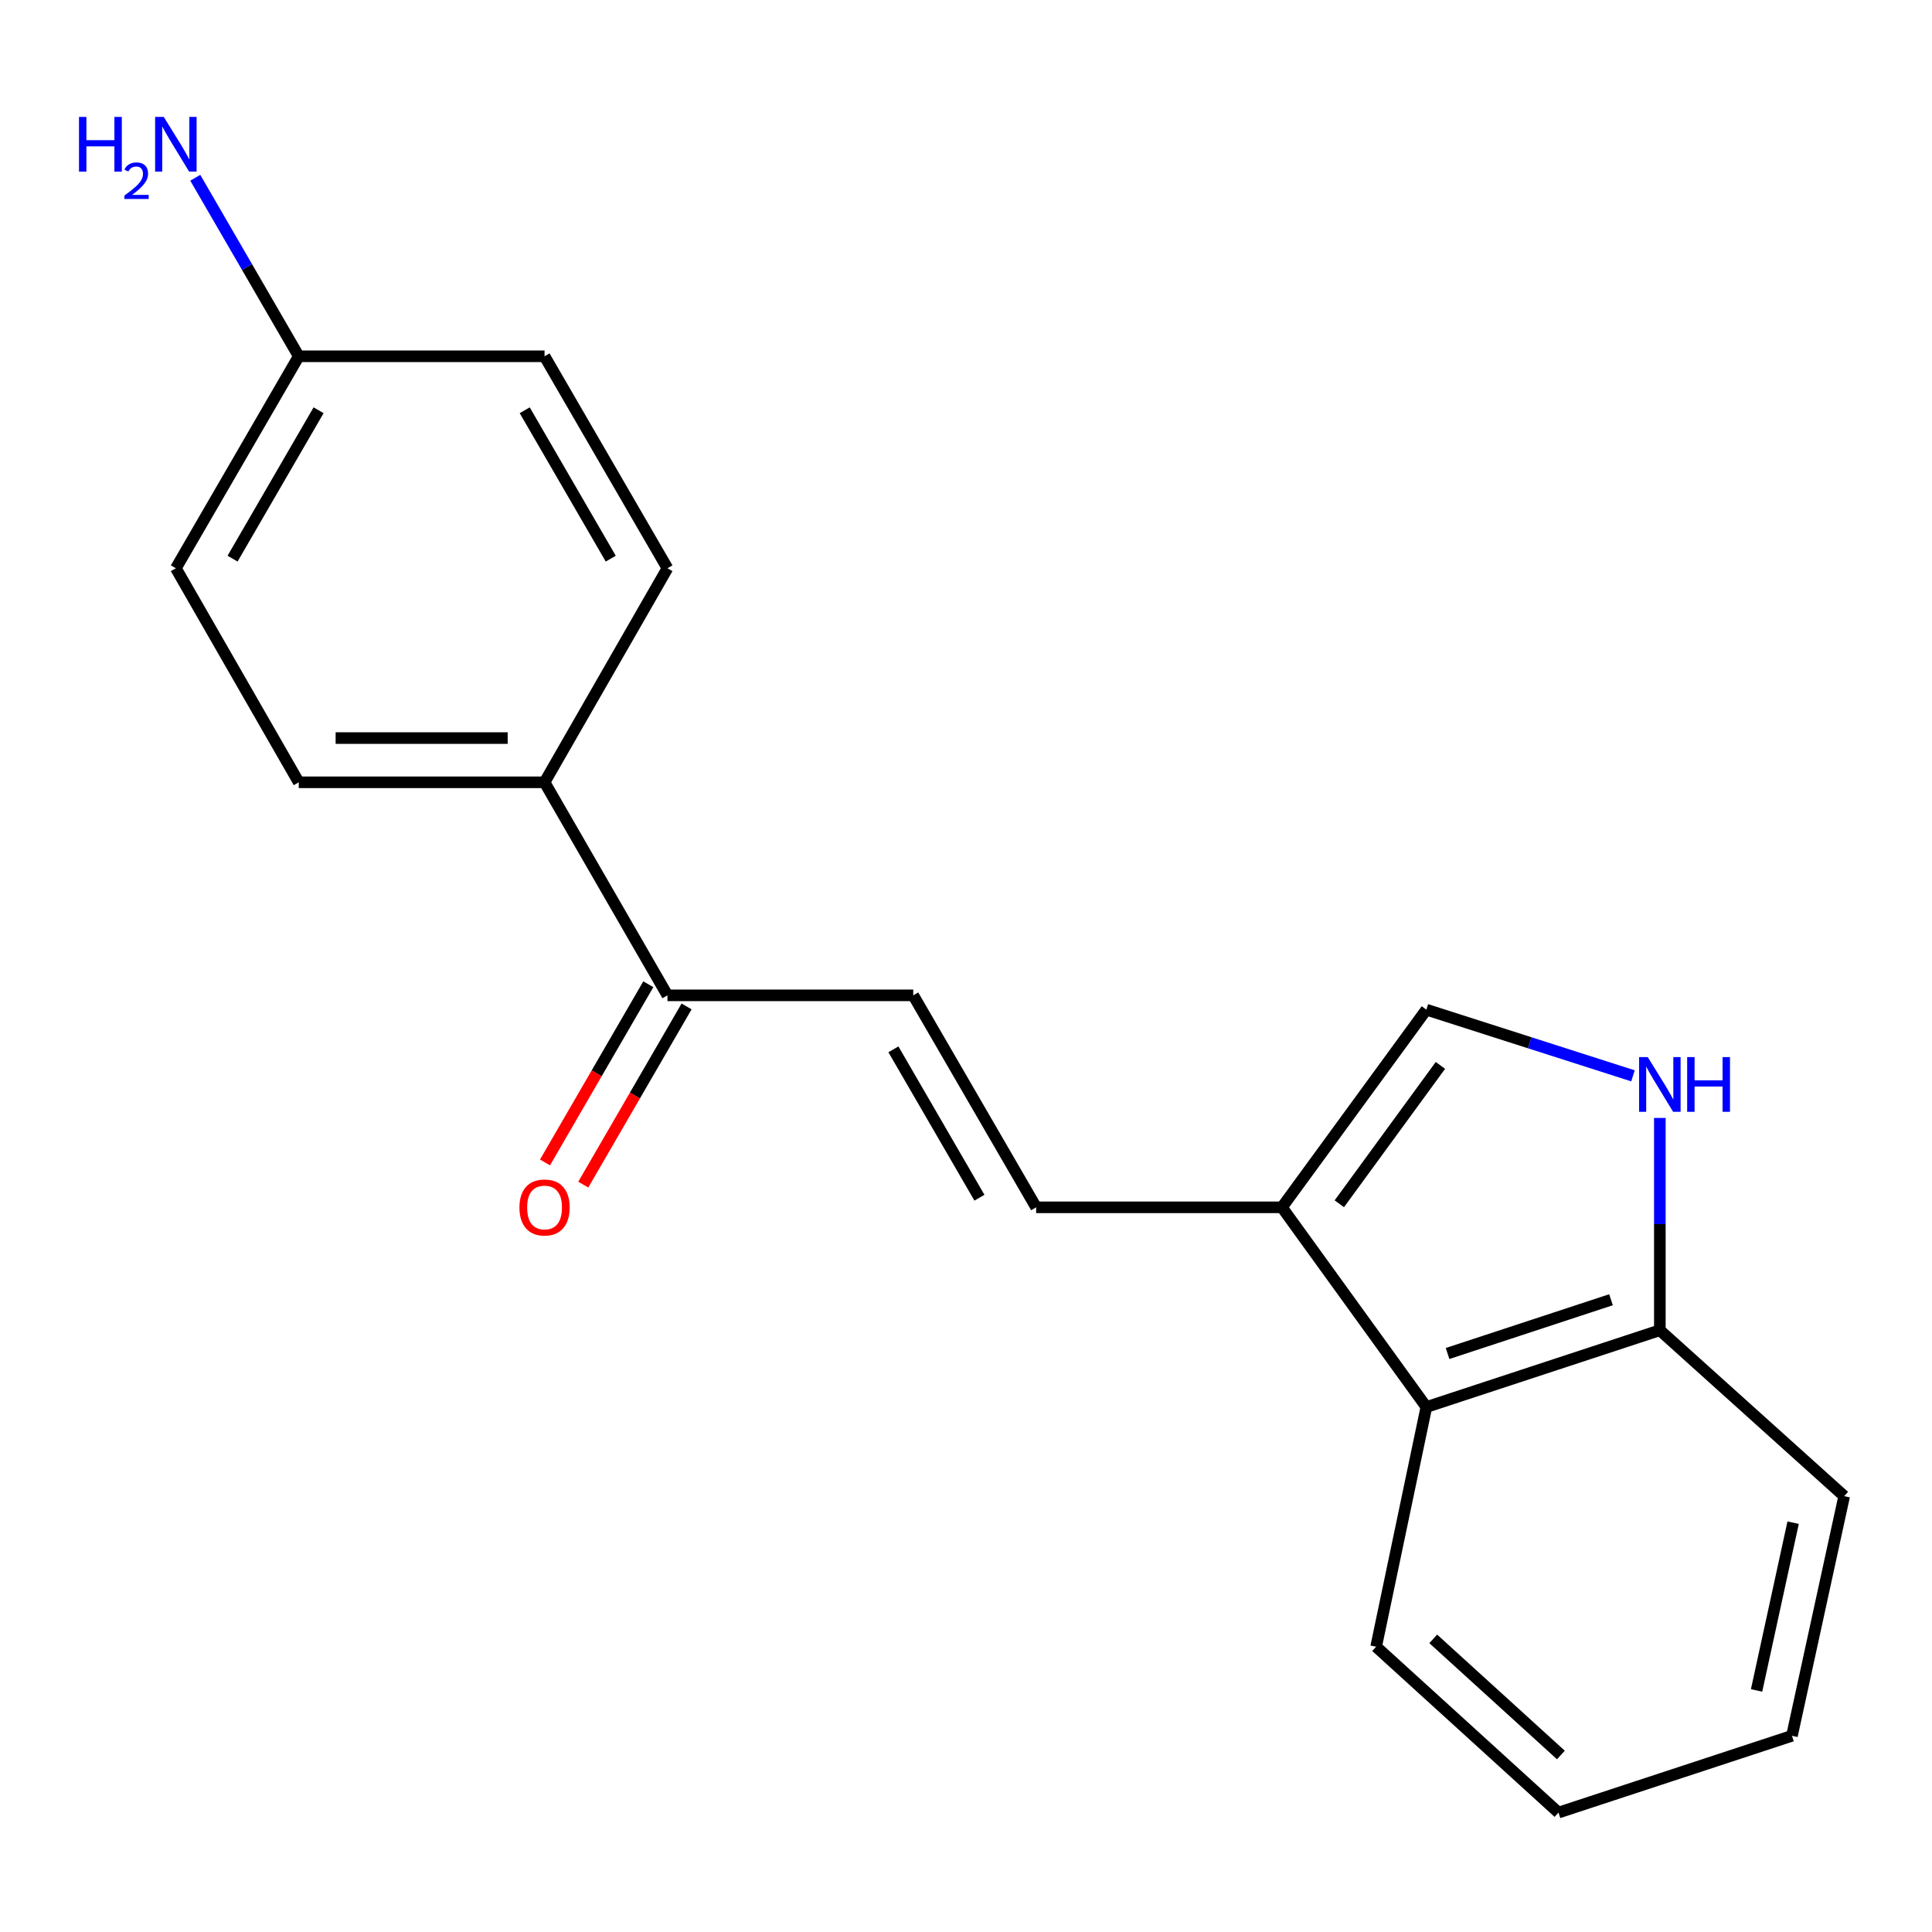 <?xml version='1.0' encoding='iso-8859-1'?>
<svg version='1.1' baseProfile='full'
              xmlns='http://www.w3.org/2000/svg'
                      xmlns:rdkit='http://www.rdkit.org/xml'
                      xmlns:xlink='http://www.w3.org/1999/xlink'
                  xml:space='preserve'
width='1000px' height='1000px' viewBox='0 0 1000 1000'>
<!-- END OF HEADER -->
<rect style='opacity:1.0;fill:#FFFFFF;stroke:none' width='1000' height='1000' x='0' y='0'> </rect>
<path class='bond-1' d='M 845.222,556.853 L 791.753,539.728' style='fill:none;fill-rule:evenodd;stroke:#0000FF;stroke-width:6px;stroke-linecap:butt;stroke-linejoin:miter;stroke-opacity:1' />
<path class='bond-1' d='M 791.753,539.728 L 738.284,522.602' style='fill:none;fill-rule:evenodd;stroke:#000000;stroke-width:6px;stroke-linecap:butt;stroke-linejoin:miter;stroke-opacity:1' />
<path class='bond-6' d='M 859.134,578.649 L 859.134,633.591' style='fill:none;fill-rule:evenodd;stroke:#0000FF;stroke-width:6px;stroke-linecap:butt;stroke-linejoin:miter;stroke-opacity:1' />
<path class='bond-6' d='M 859.134,633.591 L 859.134,688.532' style='fill:none;fill-rule:evenodd;stroke:#000000;stroke-width:6px;stroke-linecap:butt;stroke-linejoin:miter;stroke-opacity:1' />
<path class='bond-0' d='M 663.529,624.908 L 738.284,522.602' style='fill:none;fill-rule:evenodd;stroke:#000000;stroke-width:6px;stroke-linecap:butt;stroke-linejoin:miter;stroke-opacity:1' />
<path class='bond-0' d='M 693.229,623.07 L 745.557,551.456' style='fill:none;fill-rule:evenodd;stroke:#000000;stroke-width:6px;stroke-linecap:butt;stroke-linejoin:miter;stroke-opacity:1' />
<path class='bond-2' d='M 663.529,624.908 L 536.306,624.908' style='fill:none;fill-rule:evenodd;stroke:#000000;stroke-width:6px;stroke-linecap:butt;stroke-linejoin:miter;stroke-opacity:1' />
<path class='bond-19' d='M 663.529,624.908 L 738.284,728.281' style='fill:none;fill-rule:evenodd;stroke:#000000;stroke-width:6px;stroke-linecap:butt;stroke-linejoin:miter;stroke-opacity:1' />
<path class='bond-3' d='M 536.306,624.908 L 472.694,515.187' style='fill:none;fill-rule:evenodd;stroke:#000000;stroke-width:6px;stroke-linecap:butt;stroke-linejoin:miter;stroke-opacity:1' />
<path class='bond-3' d='M 506.957,619.933 L 462.429,543.129' style='fill:none;fill-rule:evenodd;stroke:#000000;stroke-width:6px;stroke-linecap:butt;stroke-linejoin:miter;stroke-opacity:1' />
<path class='bond-5' d='M 472.694,515.187 L 345.471,515.187' style='fill:none;fill-rule:evenodd;stroke:#000000;stroke-width:6px;stroke-linecap:butt;stroke-linejoin:miter;stroke-opacity:1' />
<path class='bond-4' d='M 738.284,728.281 L 859.134,688.532' style='fill:none;fill-rule:evenodd;stroke:#000000;stroke-width:6px;stroke-linecap:butt;stroke-linejoin:miter;stroke-opacity:1' />
<path class='bond-4' d='M 749.258,700.57 L 833.853,672.745' style='fill:none;fill-rule:evenodd;stroke:#000000;stroke-width:6px;stroke-linecap:butt;stroke-linejoin:miter;stroke-opacity:1' />
<path class='bond-15' d='M 738.284,728.281 L 712.284,852.338' style='fill:none;fill-rule:evenodd;stroke:#000000;stroke-width:6px;stroke-linecap:butt;stroke-linejoin:miter;stroke-opacity:1' />
<path class='bond-7' d='M 345.471,515.187 L 281.859,404.919' style='fill:none;fill-rule:evenodd;stroke:#000000;stroke-width:6px;stroke-linecap:butt;stroke-linejoin:miter;stroke-opacity:1' />
<path class='bond-8' d='M 335.567,509.445 L 308.832,555.56' style='fill:none;fill-rule:evenodd;stroke:#000000;stroke-width:6px;stroke-linecap:butt;stroke-linejoin:miter;stroke-opacity:1' />
<path class='bond-8' d='M 308.832,555.56 L 282.096,601.675' style='fill:none;fill-rule:evenodd;stroke:#FF0000;stroke-width:6px;stroke-linecap:butt;stroke-linejoin:miter;stroke-opacity:1' />
<path class='bond-8' d='M 355.375,520.929 L 328.639,567.044' style='fill:none;fill-rule:evenodd;stroke:#000000;stroke-width:6px;stroke-linecap:butt;stroke-linejoin:miter;stroke-opacity:1' />
<path class='bond-8' d='M 328.639,567.044 L 301.903,613.159' style='fill:none;fill-rule:evenodd;stroke:#FF0000;stroke-width:6px;stroke-linecap:butt;stroke-linejoin:miter;stroke-opacity:1' />
<path class='bond-16' d='M 859.134,688.532 L 954.545,774.403' style='fill:none;fill-rule:evenodd;stroke:#000000;stroke-width:6px;stroke-linecap:butt;stroke-linejoin:miter;stroke-opacity:1' />
<path class='bond-9' d='M 281.859,404.919 L 154.636,404.919' style='fill:none;fill-rule:evenodd;stroke:#000000;stroke-width:6px;stroke-linecap:butt;stroke-linejoin:miter;stroke-opacity:1' />
<path class='bond-9' d='M 262.776,382.023 L 173.72,382.023' style='fill:none;fill-rule:evenodd;stroke:#000000;stroke-width:6px;stroke-linecap:butt;stroke-linejoin:miter;stroke-opacity:1' />
<path class='bond-10' d='M 281.859,404.919 L 345.471,294.13' style='fill:none;fill-rule:evenodd;stroke:#000000;stroke-width:6px;stroke-linecap:butt;stroke-linejoin:miter;stroke-opacity:1' />
<path class='bond-13' d='M 154.636,404.919 L 91.024,294.13' style='fill:none;fill-rule:evenodd;stroke:#000000;stroke-width:6px;stroke-linecap:butt;stroke-linejoin:miter;stroke-opacity:1' />
<path class='bond-14' d='M 345.471,294.13 L 281.859,184.409' style='fill:none;fill-rule:evenodd;stroke:#000000;stroke-width:6px;stroke-linecap:butt;stroke-linejoin:miter;stroke-opacity:1' />
<path class='bond-14' d='M 316.122,289.155 L 271.594,212.35' style='fill:none;fill-rule:evenodd;stroke:#000000;stroke-width:6px;stroke-linecap:butt;stroke-linejoin:miter;stroke-opacity:1' />
<path class='bond-11' d='M 154.636,184.409 L 281.859,184.409' style='fill:none;fill-rule:evenodd;stroke:#000000;stroke-width:6px;stroke-linecap:butt;stroke-linejoin:miter;stroke-opacity:1' />
<path class='bond-12' d='M 154.636,184.409 L 127.854,138.207' style='fill:none;fill-rule:evenodd;stroke:#000000;stroke-width:6px;stroke-linecap:butt;stroke-linejoin:miter;stroke-opacity:1' />
<path class='bond-12' d='M 127.854,138.207 L 101.071,92.006' style='fill:none;fill-rule:evenodd;stroke:#0000FF;stroke-width:6px;stroke-linecap:butt;stroke-linejoin:miter;stroke-opacity:1' />
<path class='bond-21' d='M 154.636,184.409 L 91.024,294.13' style='fill:none;fill-rule:evenodd;stroke:#000000;stroke-width:6px;stroke-linecap:butt;stroke-linejoin:miter;stroke-opacity:1' />
<path class='bond-21' d='M 164.902,212.35 L 120.374,289.155' style='fill:none;fill-rule:evenodd;stroke:#000000;stroke-width:6px;stroke-linecap:butt;stroke-linejoin:miter;stroke-opacity:1' />
<path class='bond-20' d='M 712.284,852.338 L 806.665,938.196' style='fill:none;fill-rule:evenodd;stroke:#000000;stroke-width:6px;stroke-linecap:butt;stroke-linejoin:miter;stroke-opacity:1' />
<path class='bond-20' d='M 741.848,848.28 L 807.915,908.381' style='fill:none;fill-rule:evenodd;stroke:#000000;stroke-width:6px;stroke-linecap:butt;stroke-linejoin:miter;stroke-opacity:1' />
<path class='bond-18' d='M 954.545,774.403 L 927.516,898.447' style='fill:none;fill-rule:evenodd;stroke:#000000;stroke-width:6px;stroke-linecap:butt;stroke-linejoin:miter;stroke-opacity:1' />
<path class='bond-18' d='M 928.12,788.135 L 909.2,874.966' style='fill:none;fill-rule:evenodd;stroke:#000000;stroke-width:6px;stroke-linecap:butt;stroke-linejoin:miter;stroke-opacity:1' />
<path class='bond-17' d='M 806.665,938.196 L 927.516,898.447' style='fill:none;fill-rule:evenodd;stroke:#000000;stroke-width:6px;stroke-linecap:butt;stroke-linejoin:miter;stroke-opacity:1' />
<path  class='atom-0' d='M 852.874 547.149
L 862.154 562.149
Q 863.074 563.629, 864.554 566.309
Q 866.034 568.989, 866.114 569.149
L 866.114 547.149
L 869.874 547.149
L 869.874 575.469
L 865.994 575.469
L 856.034 559.069
Q 854.874 557.149, 853.634 554.949
Q 852.434 552.749, 852.074 552.069
L 852.074 575.469
L 848.394 575.469
L 848.394 547.149
L 852.874 547.149
' fill='#0000FF'/>
<path  class='atom-0' d='M 873.274 547.149
L 877.114 547.149
L 877.114 559.189
L 891.594 559.189
L 891.594 547.149
L 895.434 547.149
L 895.434 575.469
L 891.594 575.469
L 891.594 562.389
L 877.114 562.389
L 877.114 575.469
L 873.274 575.469
L 873.274 547.149
' fill='#0000FF'/>
<path  class='atom-9' d='M 268.859 624.988
Q 268.859 618.188, 272.219 614.388
Q 275.579 610.588, 281.859 610.588
Q 288.139 610.588, 291.499 614.388
Q 294.859 618.188, 294.859 624.988
Q 294.859 631.868, 291.459 635.788
Q 288.059 639.668, 281.859 639.668
Q 275.619 639.668, 272.219 635.788
Q 268.859 631.908, 268.859 624.988
M 281.859 636.468
Q 286.179 636.468, 288.499 633.588
Q 290.859 630.668, 290.859 624.988
Q 290.859 619.428, 288.499 616.628
Q 286.179 613.788, 281.859 613.788
Q 277.539 613.788, 275.179 616.588
Q 272.859 619.388, 272.859 624.988
Q 272.859 630.708, 275.179 633.588
Q 277.539 636.468, 281.859 636.468
' fill='#FF0000'/>
<path  class='atom-13' d='M 40.892 60.515
L 44.732 60.515
L 44.732 72.555
L 59.212 72.555
L 59.212 60.515
L 63.052 60.515
L 63.052 88.835
L 59.212 88.835
L 59.212 75.755
L 44.732 75.755
L 44.732 88.835
L 40.892 88.835
L 40.892 60.515
' fill='#0000FF'/>
<path  class='atom-13' d='M 64.424 87.841
Q 65.111 86.073, 66.748 85.096
Q 68.384 84.093, 70.655 84.093
Q 73.48 84.093, 75.064 85.624
Q 76.648 87.155, 76.648 89.874
Q 76.648 92.646, 74.588 95.233
Q 72.556 97.821, 68.332 100.883
L 76.964 100.883
L 76.964 102.995
L 64.372 102.995
L 64.372 101.226
Q 67.856 98.745, 69.916 96.897
Q 72.001 95.049, 73.004 93.385
Q 74.008 91.722, 74.008 90.006
Q 74.008 88.211, 73.11 87.208
Q 72.212 86.205, 70.655 86.205
Q 69.15 86.205, 68.147 86.812
Q 67.144 87.419, 66.431 88.765
L 64.424 87.841
' fill='#0000FF'/>
<path  class='atom-13' d='M 84.764 60.515
L 94.044 75.515
Q 94.964 76.995, 96.444 79.675
Q 97.924 82.355, 98.004 82.515
L 98.004 60.515
L 101.764 60.515
L 101.764 88.835
L 97.884 88.835
L 87.924 72.435
Q 86.764 70.515, 85.524 68.315
Q 84.324 66.115, 83.964 65.435
L 83.964 88.835
L 80.284 88.835
L 80.284 60.515
L 84.764 60.515
' fill='#0000FF'/>
</svg>
